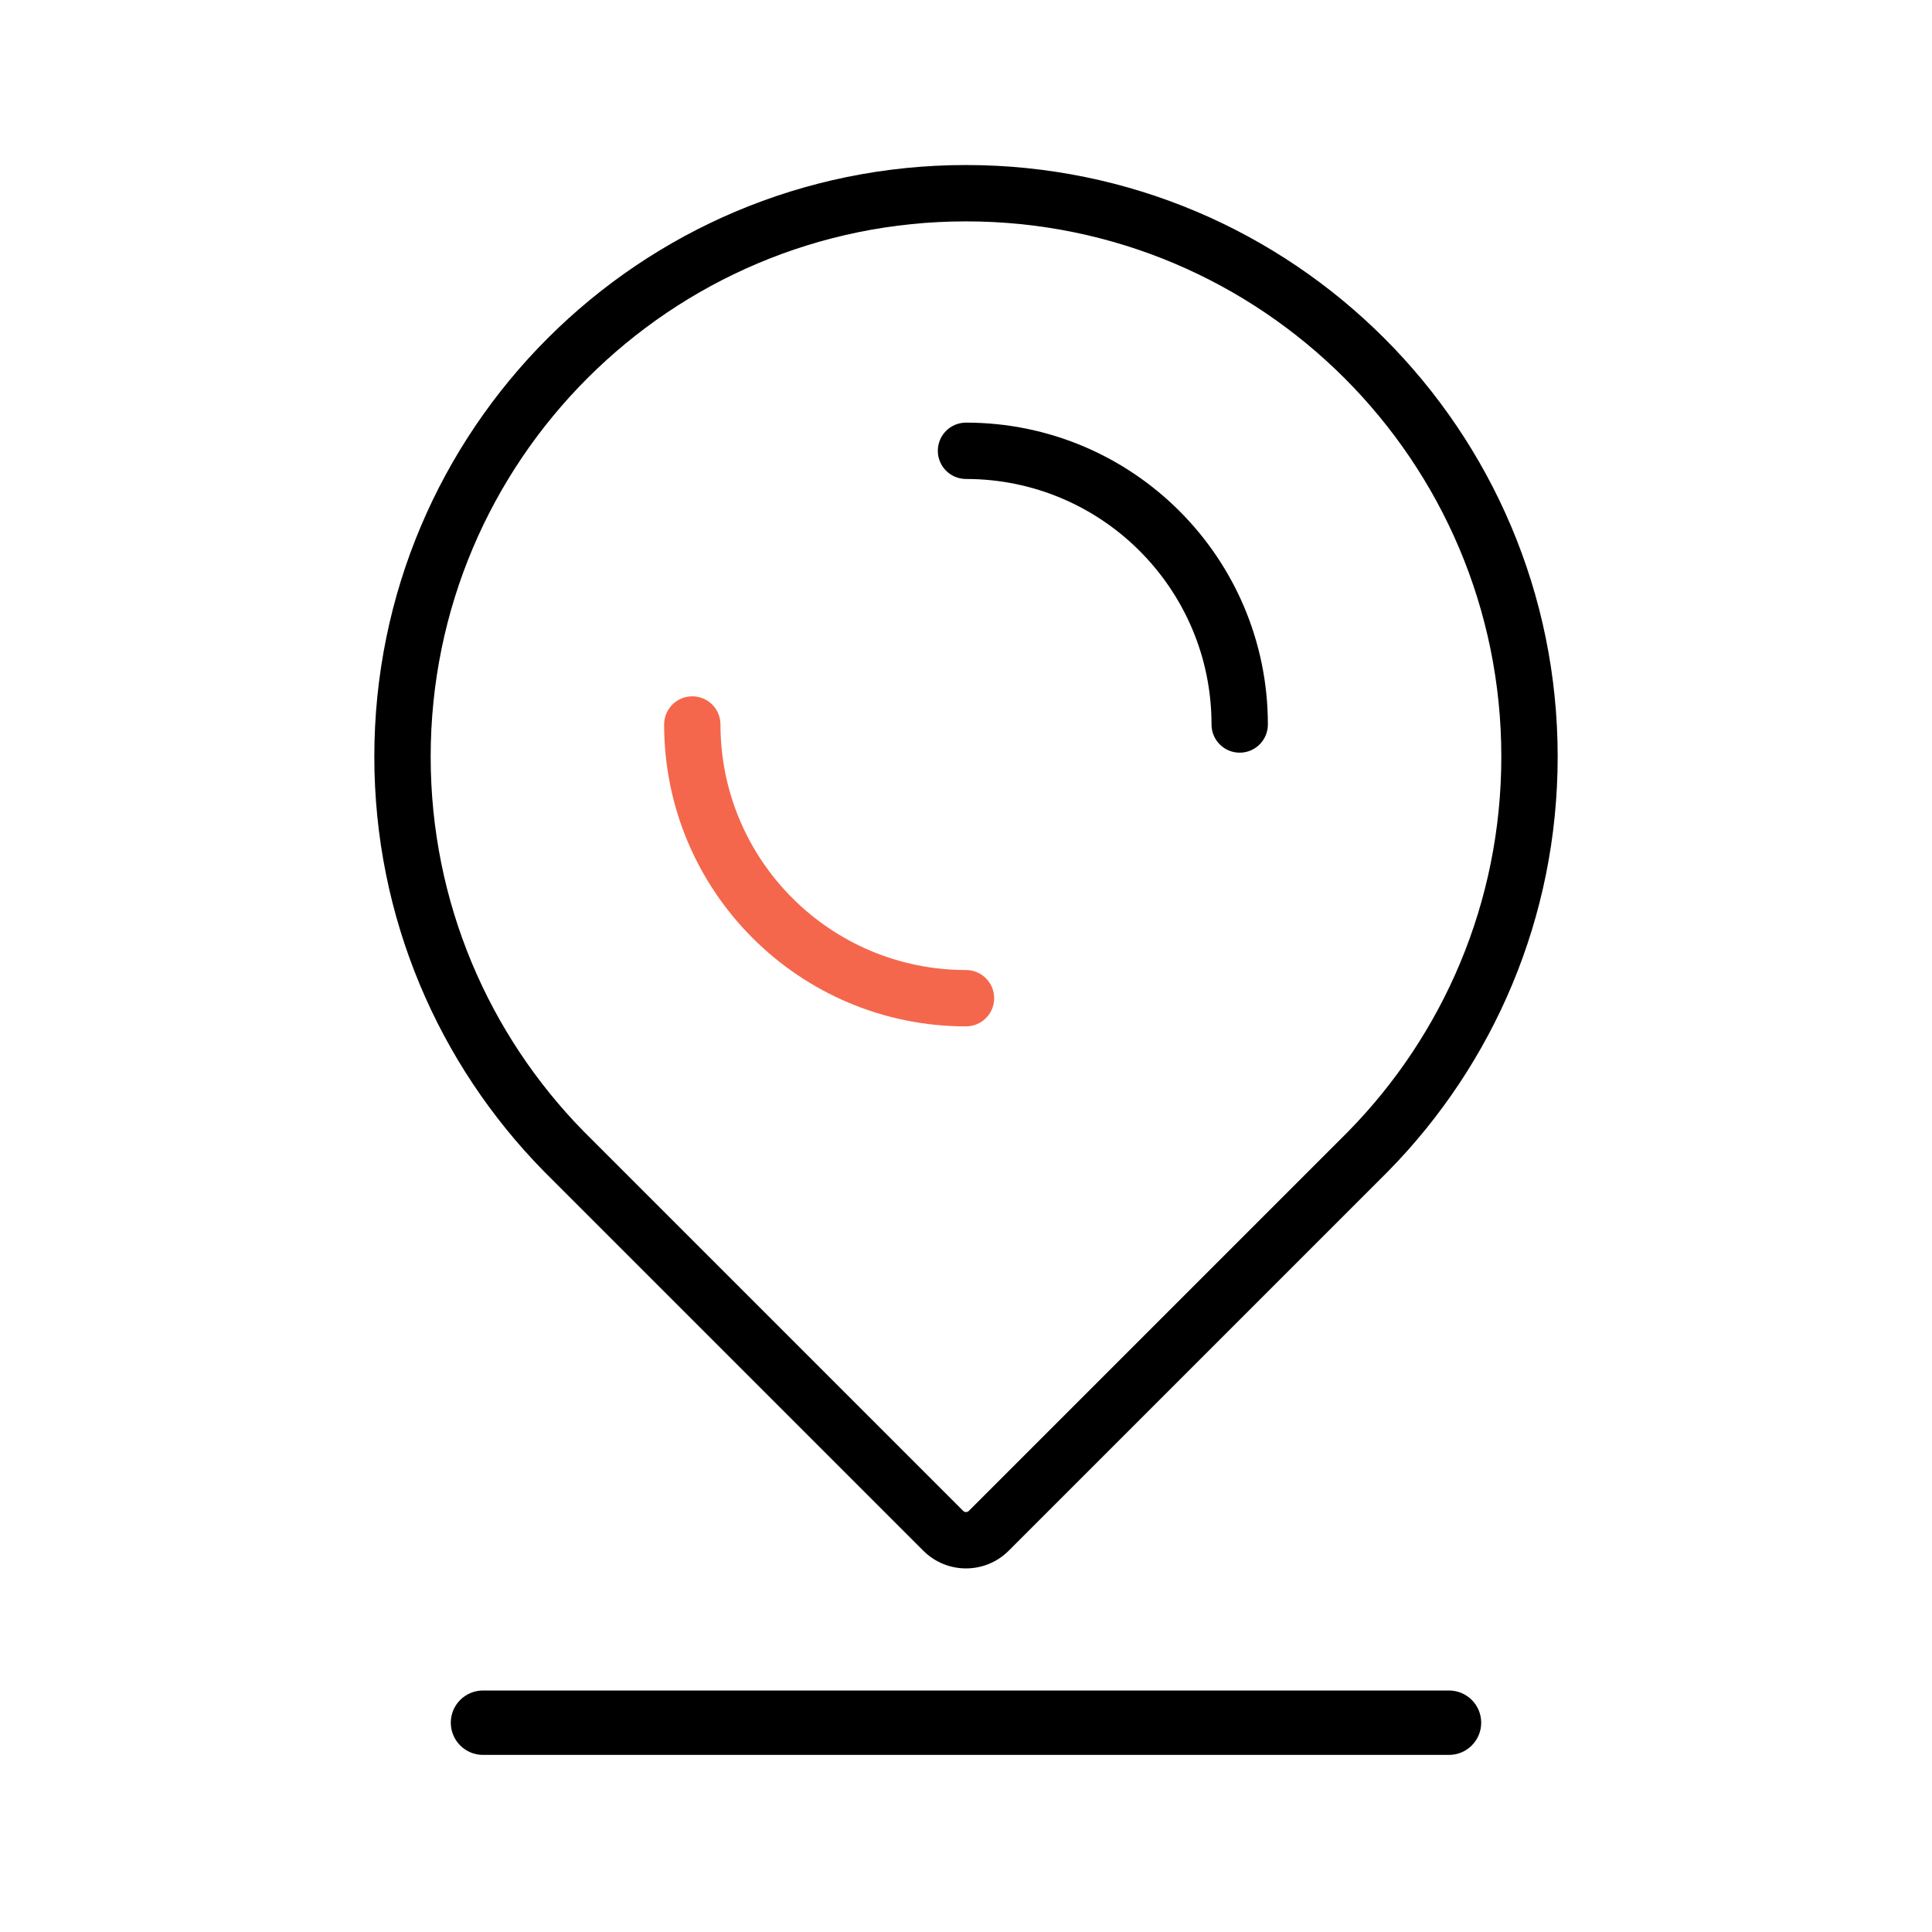 <svg xmlns="http://www.w3.org/2000/svg" width="120" height="120" viewBox="0 0 120 120" fill="none"><path fill-rule="evenodd" clip-rule="evenodd" d="M60 13.75C41.636 13.75 26.75 28.637 26.75 47C26.75 56.06 30.371 64.27 36.249 70.269C36.251 70.271 36.253 70.273 36.255 70.275L59.823 93.843C59.921 93.941 60.079 93.941 60.177 93.843L83.745 70.275C83.747 70.273 83.749 70.271 83.751 70.269C89.629 64.27 93.25 56.06 93.25 47C93.25 28.637 78.364 13.75 60 13.75ZM23.25 47C23.25 26.703 39.703 10.25 60 10.25C80.296 10.25 96.75 26.703 96.75 47C96.75 57.015 92.741 66.098 86.245 72.725L86.239 72.731L62.652 96.318C61.187 97.783 58.813 97.783 57.348 96.318L33.761 72.731L33.755 72.725C27.259 66.098 23.25 57.015 23.25 47Z" fill="black"/><path fill-rule="evenodd" clip-rule="evenodd" d="M28 107C28 105.895 28.895 105 30 105H90C91.105 105 92 105.895 92 107C92 108.105 91.105 109 90 109H30C28.895 109 28 108.105 28 107Z" fill="black"/><path fill-rule="evenodd" clip-rule="evenodd" d="M60 60.25C51.578 60.25 44.75 53.422 44.75 45C44.75 44.033 43.967 43.25 43 43.25C42.033 43.25 41.25 44.033 41.25 45C41.25 55.355 49.645 63.75 60 63.75C60.967 63.75 61.75 62.967 61.75 62C61.75 61.033 60.967 60.25 60 60.25Z" fill="#F5674C"/><path fill-rule="evenodd" clip-rule="evenodd" d="M60 29.75C68.422 29.75 75.25 36.578 75.25 45C75.25 45.967 76.034 46.75 77 46.75C77.966 46.75 78.75 45.967 78.75 45C78.75 34.645 70.355 26.25 60 26.25C59.033 26.25 58.25 27.034 58.25 28C58.25 28.966 59.033 29.75 60 29.75Z" fill="black"/></svg>